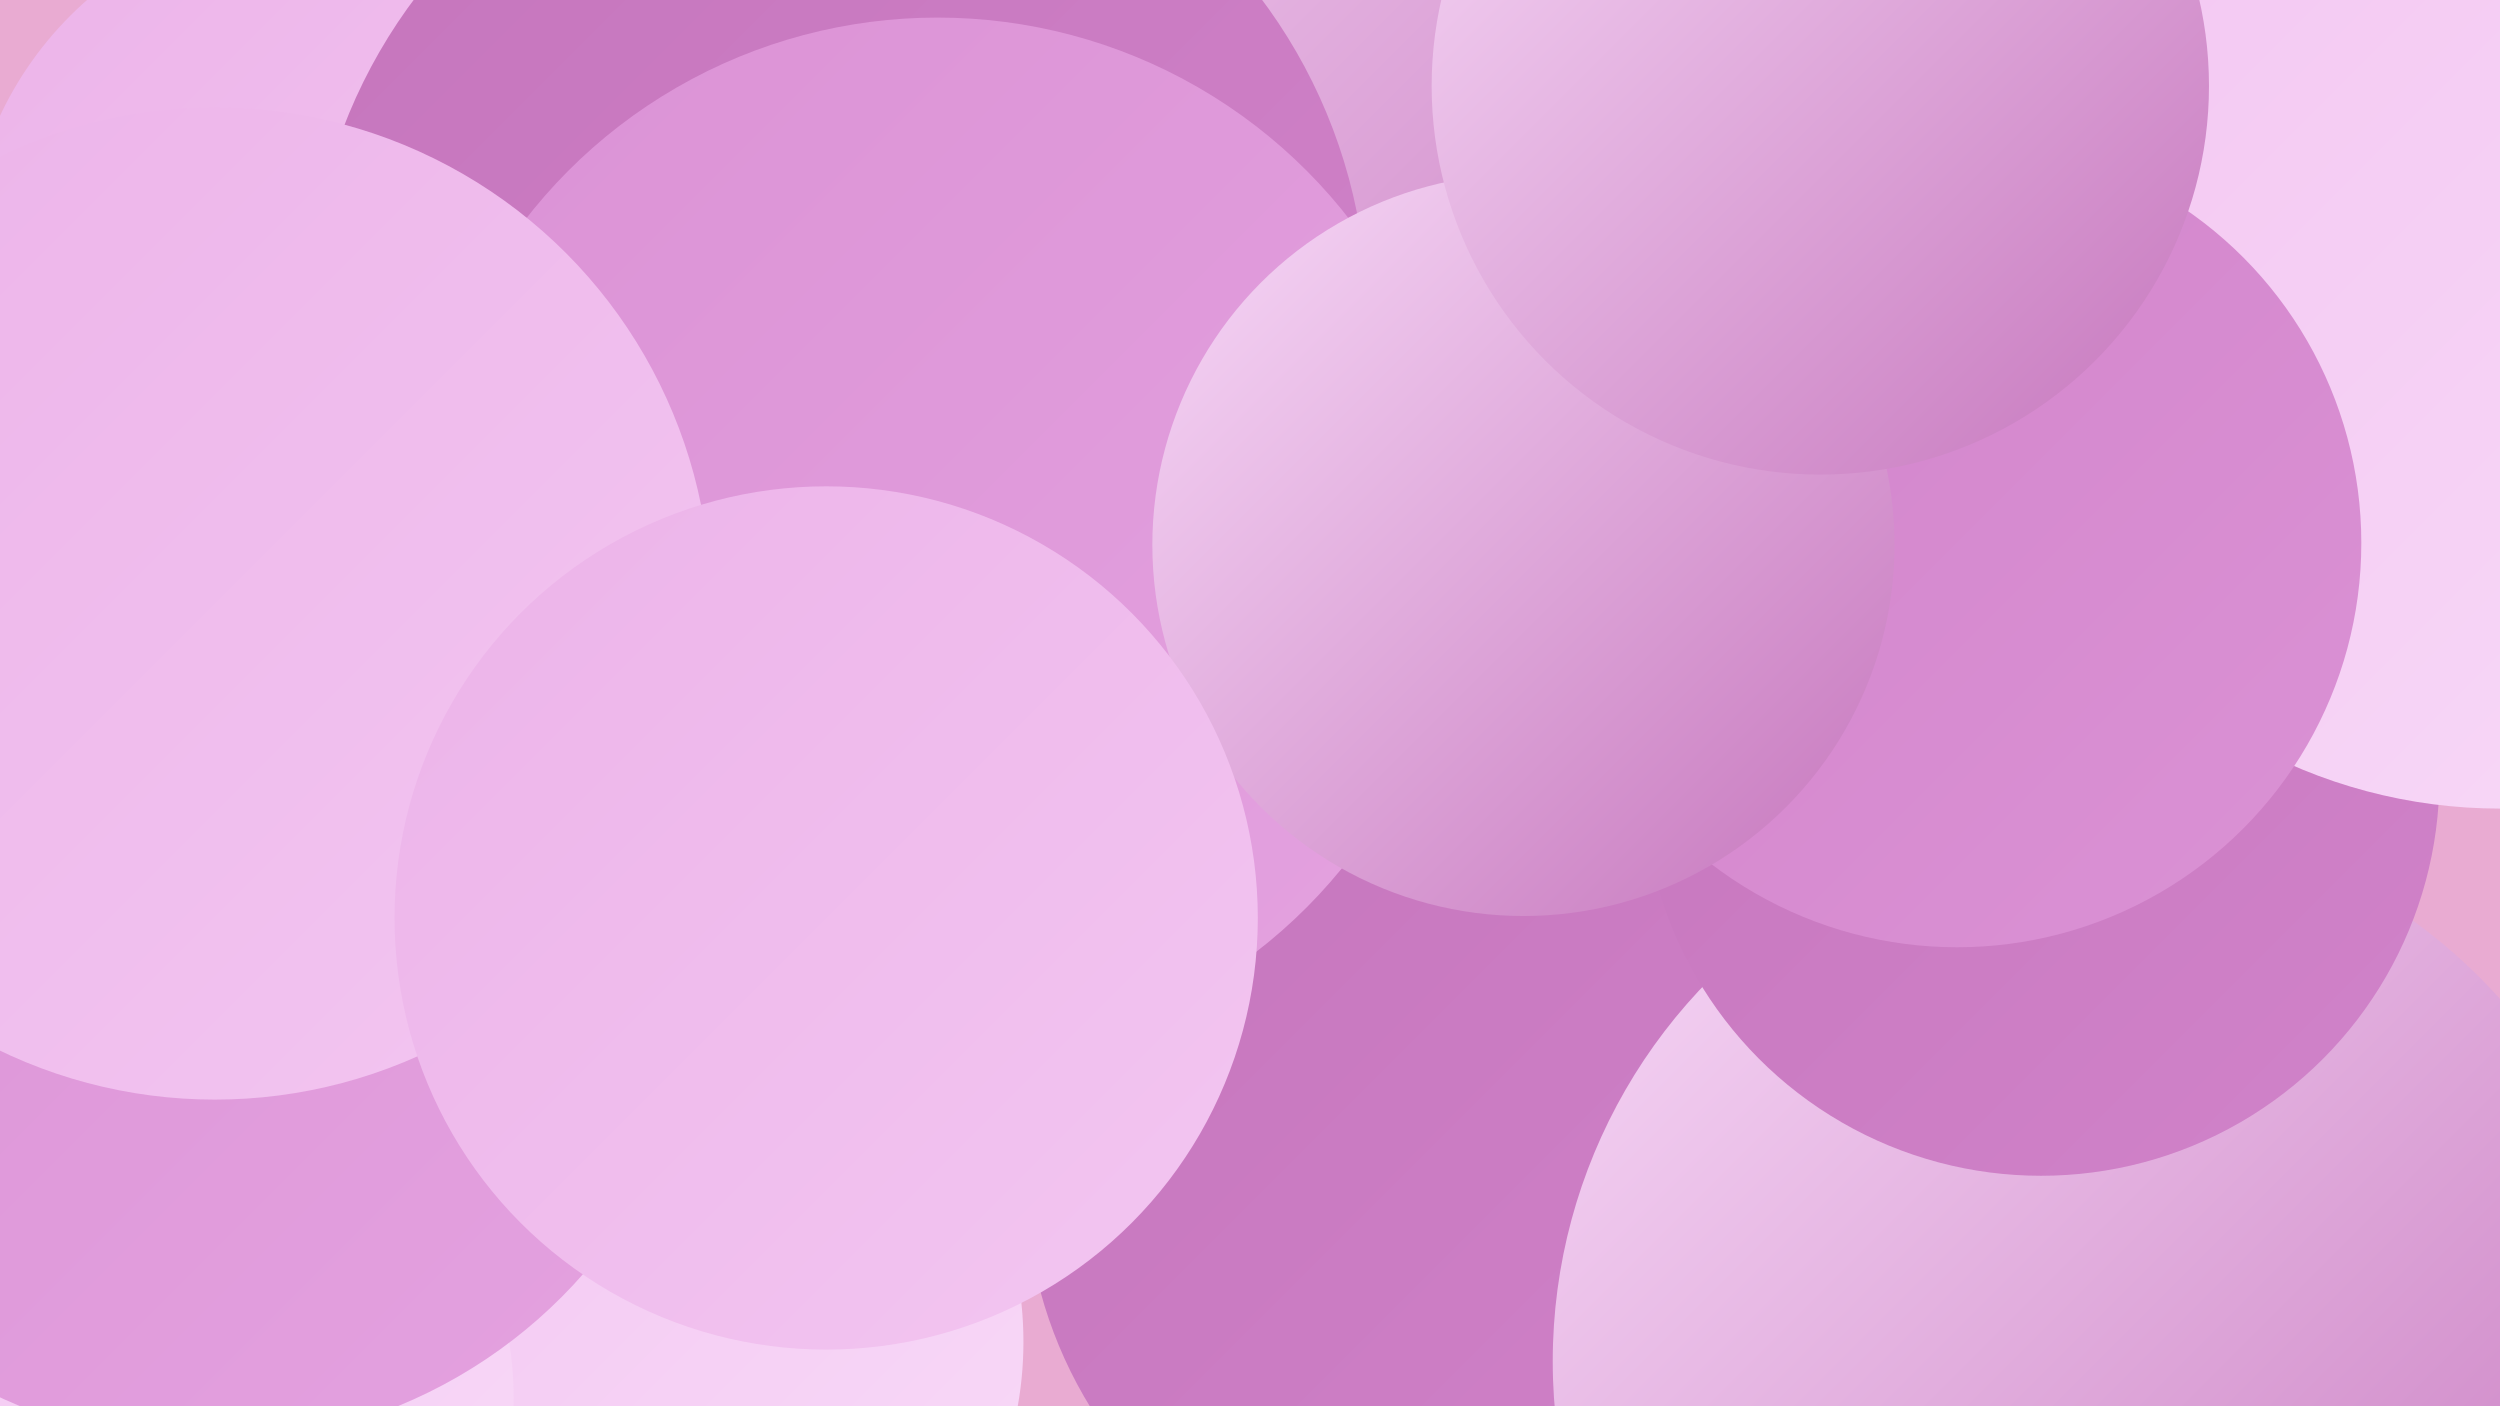 <?xml version="1.0" encoding="UTF-8"?><svg width="1280" height="720" xmlns="http://www.w3.org/2000/svg"><defs><linearGradient id="grad0" x1="0%" y1="0%" x2="100%" y2="100%"><stop offset="0%" style="stop-color:#c575bc;stop-opacity:1" /><stop offset="100%" style="stop-color:#d183ca;stop-opacity:1" /></linearGradient><linearGradient id="grad1" x1="0%" y1="0%" x2="100%" y2="100%"><stop offset="0%" style="stop-color:#d183ca;stop-opacity:1" /><stop offset="100%" style="stop-color:#db92d5;stop-opacity:1" /></linearGradient><linearGradient id="grad2" x1="0%" y1="0%" x2="100%" y2="100%"><stop offset="0%" style="stop-color:#db92d5;stop-opacity:1" /><stop offset="100%" style="stop-color:#e4a2e0;stop-opacity:1" /></linearGradient><linearGradient id="grad3" x1="0%" y1="0%" x2="100%" y2="100%"><stop offset="0%" style="stop-color:#e4a2e0;stop-opacity:1" /><stop offset="100%" style="stop-color:#ecb3e9;stop-opacity:1" /></linearGradient><linearGradient id="grad4" x1="0%" y1="0%" x2="100%" y2="100%"><stop offset="0%" style="stop-color:#ecb3e9;stop-opacity:1" /><stop offset="100%" style="stop-color:#f3c6f1;stop-opacity:1" /></linearGradient><linearGradient id="grad5" x1="0%" y1="0%" x2="100%" y2="100%"><stop offset="0%" style="stop-color:#f3c6f1;stop-opacity:1" /><stop offset="100%" style="stop-color:#f8daf8;stop-opacity:1" /></linearGradient><linearGradient id="grad6" x1="0%" y1="0%" x2="100%" y2="100%"><stop offset="0%" style="stop-color:#f8daf8;stop-opacity:1" /><stop offset="100%" style="stop-color:#c575bc;stop-opacity:1" /></linearGradient></defs><rect width="1280" height="720" fill="#e9abd2" /><circle cx="749" cy="603" r="224" fill="url(#grad0)" /><circle cx="466" cy="207" r="261" fill="url(#grad3)" /><circle cx="1073" cy="697" r="278" fill="url(#grad6)" /><circle cx="445" cy="269" r="223" fill="url(#grad5)" /><circle cx="320" cy="241" r="197" fill="url(#grad6)" /><circle cx="691" cy="50" r="269" fill="url(#grad6)" /><circle cx="338" cy="687" r="186" fill="url(#grad5)" /><circle cx="164" cy="136" r="181" fill="url(#grad4)" /><circle cx="1045" cy="398" r="204" fill="url(#grad0)" /><circle cx="429" cy="162" r="271" fill="url(#grad0)" /><circle cx="1280" cy="148" r="266" fill="url(#grad5)" /><circle cx="460" cy="341" r="186" fill="url(#grad0)" /><circle cx="83" cy="716" r="180" fill="url(#grad5)" /><circle cx="1002" cy="278" r="207" fill="url(#grad1)" /><circle cx="480" cy="276" r="267" fill="url(#grad2)" /><circle cx="780" cy="279" r="190" fill="url(#grad6)" /><circle cx="107" cy="484" r="255" fill="url(#grad2)" /><circle cx="110" cy="309" r="254" fill="url(#grad4)" /><circle cx="423" cy="470" r="221" fill="url(#grad4)" /><circle cx="932" cy="44" r="199" fill="url(#grad6)" /></svg>